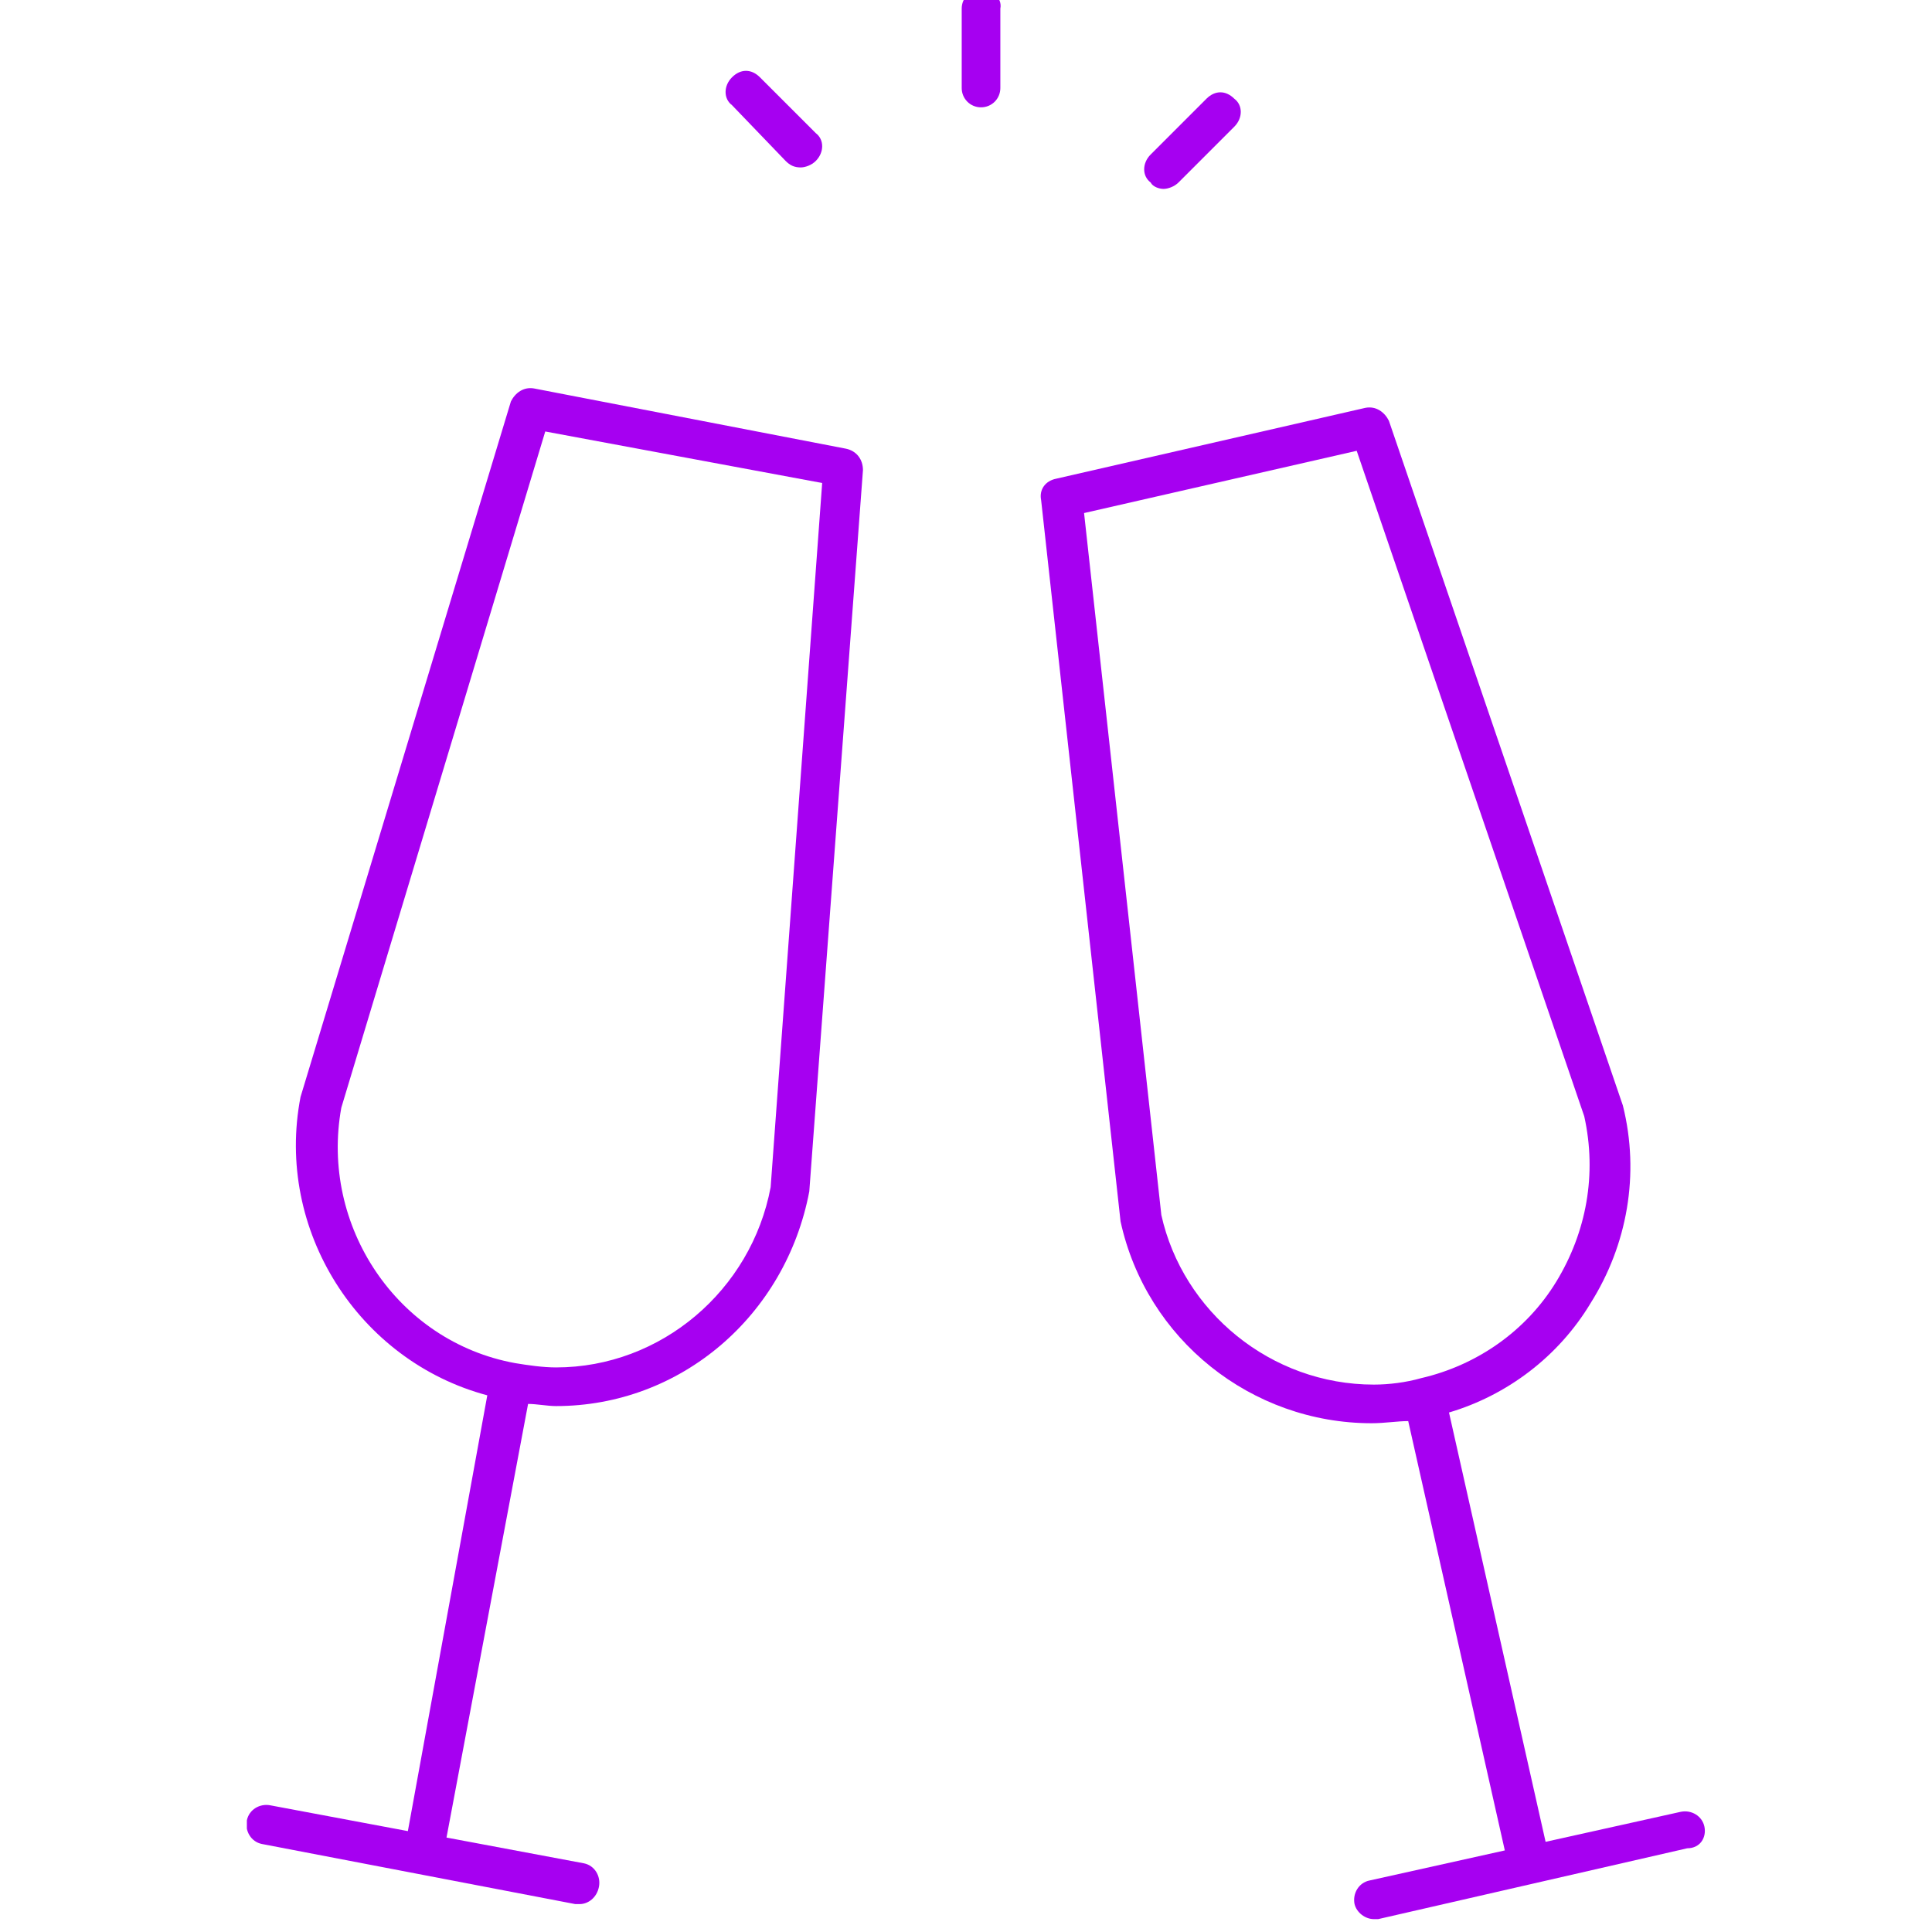 <?xml version="1.0" encoding="UTF-8"?> <!-- Generator: Adobe Illustrator 26.5.0, SVG Export Plug-In . SVG Version: 6.00 Build 0) --> <svg xmlns="http://www.w3.org/2000/svg" xmlns:xlink="http://www.w3.org/1999/xlink" id="Layer_1" x="0px" y="0px" viewBox="0 0 90 90" style="enable-background:new 0 0 90 90;" xml:space="preserve"> <style type="text/css"> .st0{clip-path:url(#SVGID_00000068660250245460479020000000278545076409644213_);} .st1{fill:#A600F1;} .st2{clip-path:url(#SVGID_00000054972589846185316750000003557737728306232482_);} .st3{clip-path:url(#SVGID_00000026138259792616902330000003413349636699735965_);} </style> <g> <defs> <rect id="SVGID_1_" x="11.5" y="17.7" width="28.8" height="71.8"></rect> </defs> <clipPath id="SVGID_00000039813291056242797070000012439902478629866402_"> <use xlink:href="#SVGID_1_" style="overflow:visible;"></use> </clipPath> <g style="clip-path:url(#SVGID_00000039813291056242797070000012439902478629866402_);"> <path class="st1" d="M39.4,20.9l-14.5-2.8c-0.5-0.1-0.9,0.2-1.1,0.6l-9.8,32.4c-1.2,6.2,2.7,12.3,8.7,13.9L19,85.3l-6.4-1.2 c-0.5-0.1-1,0.2-1.1,0.7c-0.1,0.5,0.2,1,0.7,1.1l7.3,1.4l7.3,1.4c0.1,0,0.1,0,0.2,0c0.4,0,0.8-0.3,0.9-0.8c0.1-0.5-0.2-1-0.7-1.1 l-6.4-1.2l3.8-20.2c0.4,0,0.9,0.1,1.3,0.1c5.8,0,10.7-4.2,11.8-10l2.5-33.6C40.2,21.4,39.9,21,39.4,20.9z M35.9,55.3 c-0.9,4.8-5.1,8.4-10,8.4c-0.6,0-1.3-0.1-1.9-0.2c-5.5-1-9.1-6.4-8.1-11.9l9.5-31.5l12.9,2.4L35.9,55.3z"></path> </g> </g> <g> <defs> <rect id="SVGID_00000120547508825968128170000001140805722044251780_" x="48.3" y="17.7" width="31.2" height="71.8"></rect> </defs> <clipPath id="SVGID_00000085214140381494784190000012983380159274524095_"> <use xlink:href="#SVGID_00000120547508825968128170000001140805722044251780_" style="overflow:visible;"></use> </clipPath> <g style="clip-path:url(#SVGID_00000085214140381494784190000012983380159274524095_);"> <path class="st1" d="M79.4,85.1c-0.1-0.5-0.6-0.8-1.1-0.7L72,85.8l-4.5-20c2.7-0.8,5.1-2.6,6.6-5.1c1.7-2.7,2.3-6,1.5-9.2 L64.7,19.6c-0.2-0.4-0.6-0.7-1.1-0.6l-14.4,3.3c-0.5,0.1-0.8,0.5-0.7,1l3.7,33.6c1.2,5.5,6.1,9.4,11.7,9.4c0.6,0,1.2-0.1,1.7-0.1 l4.5,20l-6.3,1.4c-0.5,0.1-0.8,0.6-0.7,1.1c0.1,0.4,0.5,0.7,0.9,0.7c0.1,0,0.1,0,0.2,0l14.4-3.3C79.2,86.1,79.5,85.6,79.4,85.1z M54.1,56.6l-3.6-32.7L63.2,21l10.6,31c0.6,2.7,0.1,5.4-1.3,7.7c-1.4,2.3-3.7,3.9-6.3,4.5c-0.7,0.2-1.5,0.3-2.2,0.3 C59.2,64.5,55.1,61.1,54.1,56.6z"></path> </g> </g> <g> <defs> <rect id="SVGID_00000038394547783782684630000015570208070060637320_" x="44.3" y="-0.5" width="2.7" height="6.2"></rect> </defs> <clipPath id="SVGID_00000034048397880616951170000015183101336049397148_"> <use xlink:href="#SVGID_00000038394547783782684630000015570208070060637320_" style="overflow:visible;"></use> </clipPath> <g style="clip-path:url(#SVGID_00000034048397880616951170000015183101336049397148_);"> <path class="st1" d="M45.7-0.5c-0.5,0-0.9,0.4-0.9,0.9v3.7c0,0.5,0.4,0.9,0.9,0.9c0.5,0,0.9-0.4,0.9-0.9V0.4 C46.7-0.1,46.2-0.5,45.7-0.5z"></path> </g> </g> <path class="st1" d="M36.6,7.5c0.2,0.2,0.4,0.3,0.7,0.3c0.2,0,0.5-0.1,0.7-0.3c0.4-0.4,0.4-1,0-1.3l-2.6-2.6c-0.4-0.4-0.9-0.4-1.3,0 c-0.4,0.4-0.4,1,0,1.3L36.6,7.5z"></path> <path class="st1" d="M54.2,8.8c0.2,0,0.5-0.1,0.7-0.3l2.6-2.6c0.4-0.4,0.4-1,0-1.3c-0.4-0.4-0.9-0.4-1.3,0l-2.6,2.6 c-0.4,0.4-0.4,1,0,1.3C53.7,8.7,54,8.8,54.2,8.8z"></path> </svg> 